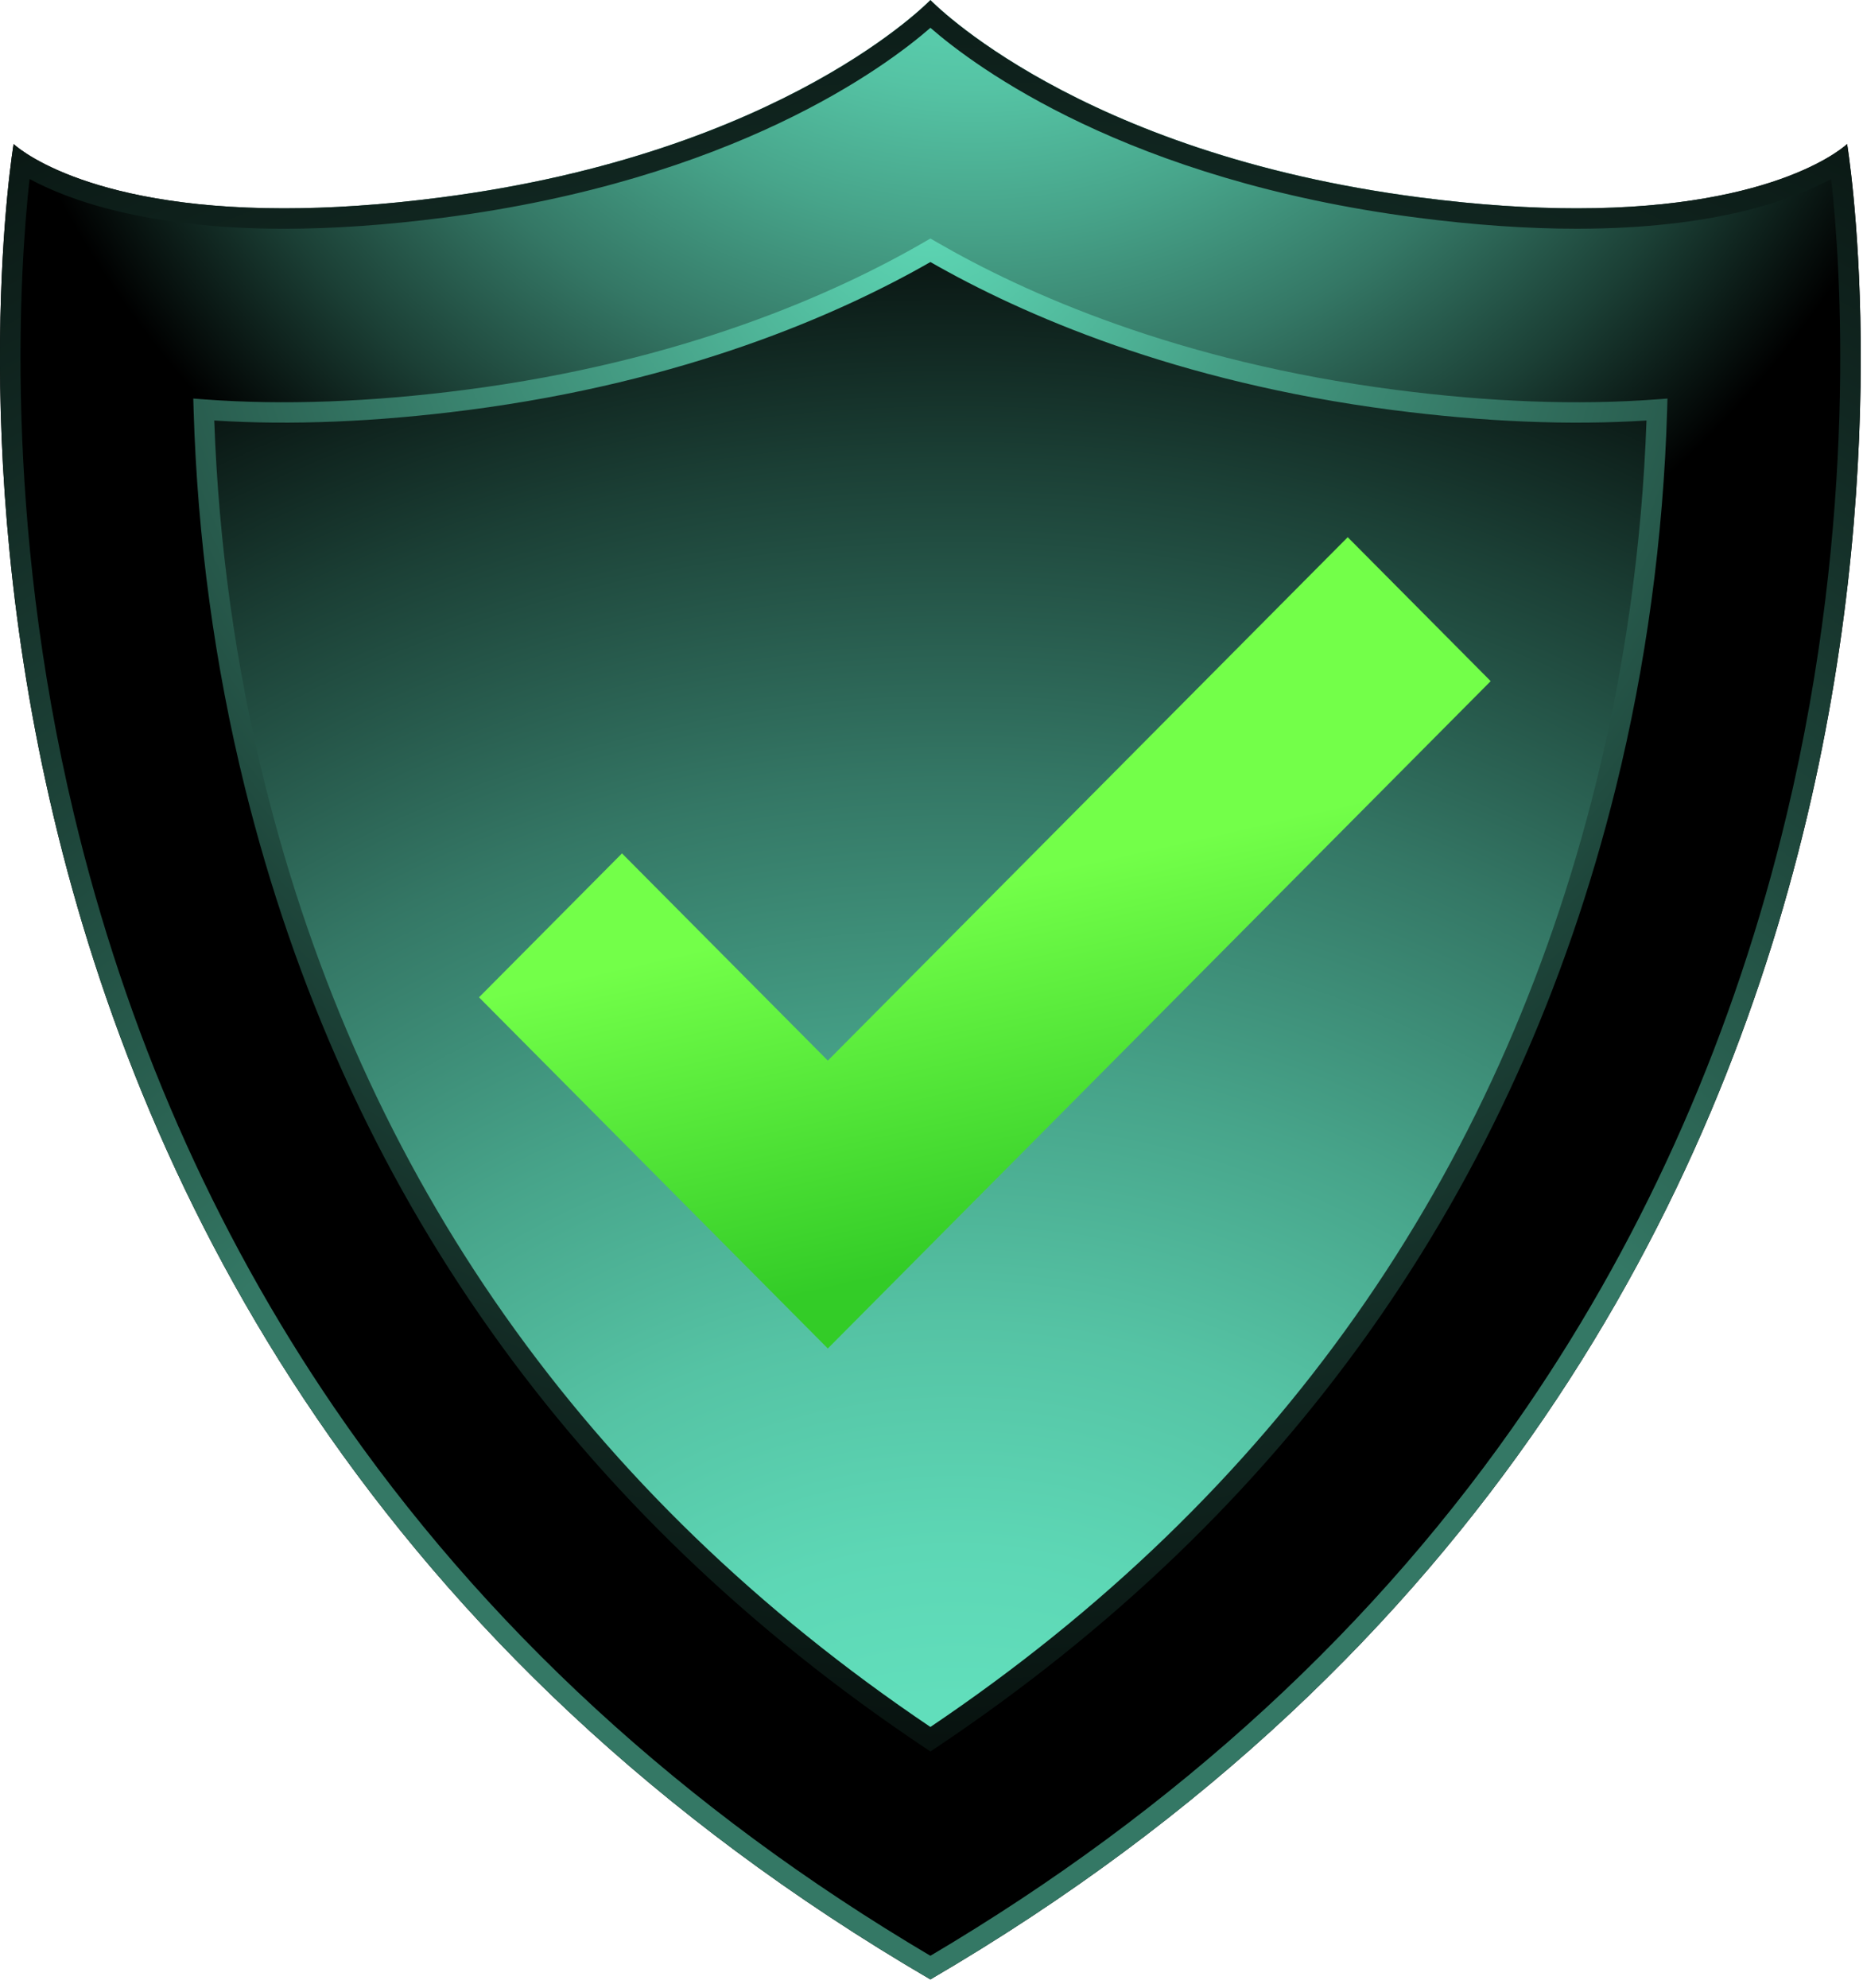 <svg width="75" height="80" viewBox="0 0 75 80" fill="none" xmlns="http://www.w3.org/2000/svg">
<g clip-path="url(#clip0_4_2372)">
<path style="mix-blend-mode:color-dodge" d="M37.456 6.10352e-05C37.456 6.10352e-05 31.565 6.153 17.756 7.945C15.353 8.257 13.256 8.385 11.432 8.385C3.221 8.385 0.548 5.796 0.548 5.796C0.548 5.796 -7.431 53.468 37.455 79.665C82.339 53.468 74.36 5.796 74.36 5.796C74.36 5.796 71.688 8.385 63.476 8.385C61.652 8.385 59.554 8.257 57.153 7.945C43.346 6.153 37.456 6.10352e-05 37.456 6.10352e-05Z" fill="url(#paint0_radial_4_2372)"/>
<path style="mix-blend-mode:color-dodge" d="M37.456 10.073C41.463 12.399 47.587 14.988 56.108 16.093C58.699 16.43 61.178 16.601 63.476 16.601C64.622 16.601 65.697 16.559 66.707 16.483C66.584 20.638 66.068 25.883 64.653 31.599C60.67 47.69 51.531 60.586 37.456 69.998C23.379 60.586 14.239 47.69 10.256 31.599C8.841 25.881 8.325 20.636 8.202 16.483C9.211 16.559 10.287 16.601 11.432 16.601C13.73 16.601 16.209 16.43 18.799 16.093C27.321 14.987 33.447 12.399 37.455 10.072" fill="url(#paint1_radial_4_2372)"/>
<path style="mix-blend-mode:color-dodge" d="M37.456 70.492L37.231 70.341C23.073 60.875 13.864 47.873 9.86 31.699C8.643 26.78 7.948 21.665 7.794 16.496L7.781 16.04L8.232 16.074C11.386 16.312 14.934 16.182 18.747 15.687C27.497 14.552 33.64 11.814 37.252 9.717L37.456 9.599L37.66 9.717C41.271 11.814 47.411 14.551 56.16 15.686C59.974 16.182 63.52 16.312 66.677 16.074L67.128 16.04L67.115 16.496C66.962 21.666 66.266 26.782 65.049 31.7C61.046 47.874 51.838 60.875 37.682 70.341L37.456 70.493V70.492ZM8.625 16.924C8.802 21.88 9.484 26.782 10.652 31.5C14.584 47.383 23.601 60.168 37.456 69.504C51.31 60.169 60.325 47.383 64.257 31.5C65.425 26.783 66.107 21.881 66.284 16.924C63.181 17.122 59.745 16.979 56.056 16.501C47.335 15.369 41.156 12.663 37.456 10.546C33.754 12.663 27.573 15.369 18.852 16.501C15.163 16.98 11.725 17.121 8.625 16.924V16.924Z" fill="url(#paint2_radial_4_2372)"/>
<path style="mix-blend-mode:color-dodge" d="M37.456 1.119C39.279 2.708 45.384 7.246 57.048 8.76C59.329 9.056 61.491 9.206 63.476 9.206C69.03 9.206 72.18 8.037 73.719 7.204C74.101 10.651 74.809 20.728 71.93 32.78C69.848 41.492 66.326 49.52 61.46 56.64C55.461 65.42 47.386 72.844 37.455 78.713C27.524 72.844 19.448 65.42 13.448 56.64C8.583 49.52 5.06 41.491 2.979 32.78C0.1 20.729 0.808 10.651 1.19 7.204C2.729 8.037 5.879 9.207 11.433 9.207C13.417 9.207 15.58 9.057 17.86 8.76C29.526 7.246 35.632 2.708 37.456 1.12M37.456 6.10352e-05C37.456 6.10352e-05 31.565 6.153 17.756 7.945C15.353 8.257 13.256 8.385 11.432 8.385C3.221 8.385 0.548 5.796 0.548 5.796C0.548 5.796 -7.431 53.468 37.455 79.665C82.339 53.468 74.36 5.796 74.36 5.796C74.36 5.796 71.688 8.385 63.476 8.385C61.652 8.385 59.554 8.257 57.153 7.945C43.346 6.153 37.456 6.10352e-05 37.456 6.10352e-05Z" fill="url(#paint3_radial_4_2372)"/>
<path style="mix-blend-mode:hard-light" d="M54.256 21.62L33.326 42.686L25.04 34.346L19.284 40.139L33.326 54.272L60.011 27.414L54.256 21.62Z" fill="url(#paint4_linear_4_2372)"/>
</g>
<defs>
<radialGradient id="paint0_radial_4_2372" cx="0" cy="0" r="1" gradientUnits="userSpaceOnUse" gradientTransform="translate(39.138 -12.056) scale(41.682 41.951)">
<stop offset="0.17" stop-color="#61DEBB"/>
<stop offset="0.25" stop-color="#5DD7B5"/>
<stop offset="0.37" stop-color="#55C3A4"/>
<stop offset="0.5" stop-color="#47A48A"/>
<stop offset="0.66" stop-color="#347765"/>
<stop offset="0.83" stop-color="#1B3F35"/>
<stop offset="1"/>
</radialGradient>
<radialGradient id="paint1_radial_4_2372" cx="0" cy="0" r="1" gradientUnits="userSpaceOnUse" gradientTransform="translate(38.483 81.505) scale(75.594 76.082)">
<stop offset="0.17" stop-color="#61DEBB"/>
<stop offset="0.25" stop-color="#5DD7B5"/>
<stop offset="0.37" stop-color="#55C3A4"/>
<stop offset="0.5" stop-color="#47A48A"/>
<stop offset="0.66" stop-color="#347765"/>
<stop offset="0.83" stop-color="#1B3F35"/>
<stop offset="1"/>
</radialGradient>
<radialGradient id="paint2_radial_4_2372" cx="0" cy="0" r="1" gradientUnits="userSpaceOnUse" gradientTransform="translate(37.455 7.984) scale(83.344 83.883)">
<stop stop-color="#61DEBB"/>
<stop offset="0.02" stop-color="#5DD6B4"/>
<stop offset="0.17" stop-color="#459E85"/>
<stop offset="0.32" stop-color="#306D5C"/>
<stop offset="0.46" stop-color="#1E463B"/>
<stop offset="0.6" stop-color="#112721"/>
<stop offset="0.74" stop-color="#07110E"/>
<stop offset="0.88" stop-color="#010403"/>
<stop offset="1"/>
</radialGradient>
<radialGradient id="paint3_radial_4_2372" cx="0" cy="0" r="1" gradientUnits="userSpaceOnUse" gradientTransform="translate(38.047 80.188) scale(112.466 113.193)">
<stop offset="0.35" stop-color="#347865"/>
<stop offset="0.38" stop-color="#2F6D5B"/>
<stop offset="0.51" stop-color="#1E463B"/>
<stop offset="0.64" stop-color="#112721"/>
<stop offset="0.77" stop-color="#07110E"/>
<stop offset="0.89" stop-color="#010403"/>
<stop offset="1"/>
</radialGradient>
<linearGradient id="paint4_linear_4_2372" x1="39.039" y1="31.037" x2="43.236" y2="49.693" gradientUnits="userSpaceOnUse">
<stop offset="0.24" stop-color="#73FF49"/>
<stop offset="1" stop-color="#33CC27"/>
</linearGradient>
<clipPath id="clip0_4_2372">
<rect width="74.909" height="79.665" fill="white"/>
</clipPath>
</defs>
</svg>
